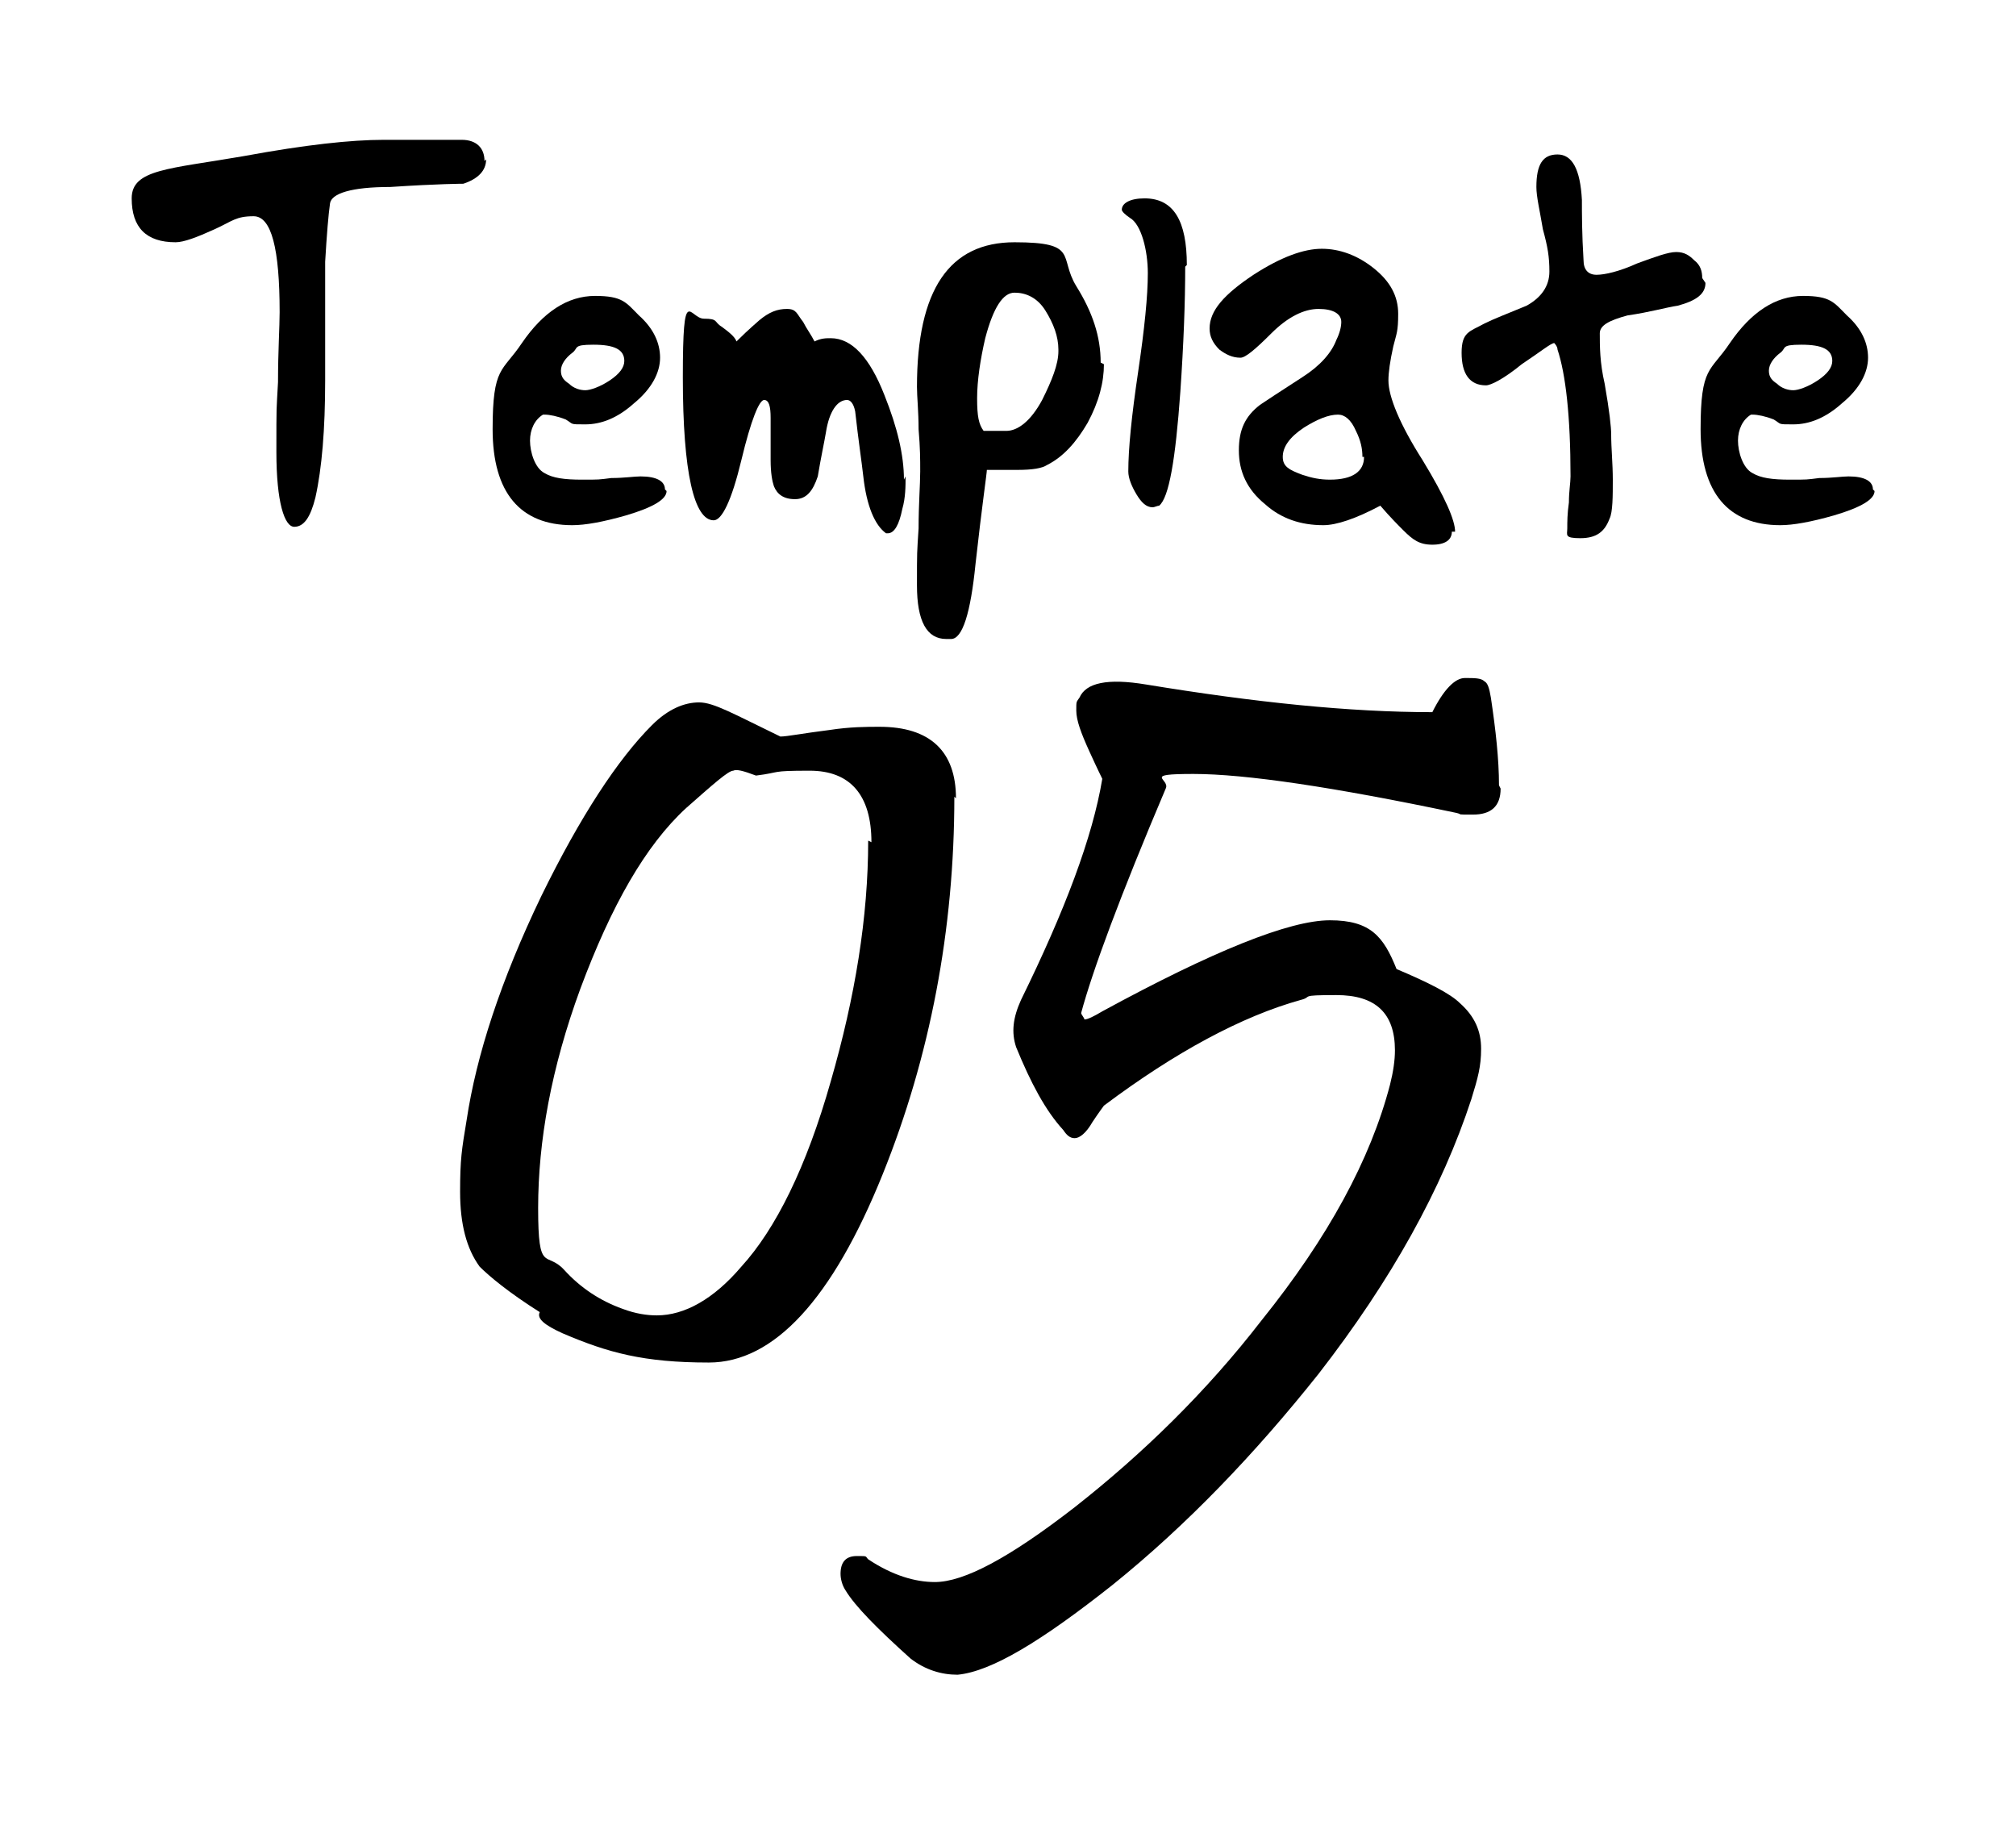 <?xml version="1.0" encoding="UTF-8"?>
<svg id="Layer_1" xmlns="http://www.w3.org/2000/svg" version="1.1" viewBox="0 0 124 112">
  <!-- Generator: Adobe Illustrator 29.1.0, SVG Export Plug-In . SVG Version: 2.1.0 Build 142)  -->
  <g>
    <path d="M58.7,49c0,8.2-1.5,16-4.4,23.2-3.1,7.7-6.7,11.6-10.7,11.6s-6.2-.6-9-1.8c-1.1-.5-1.6-.9-1.4-1.3-1.9-1.2-3.1-2.2-3.7-2.8-.8-1.1-1.2-2.6-1.2-4.6s.1-2.6.4-4.4c.6-4,2.1-8.6,4.6-13.8,2.4-4.9,4.7-8.4,6.8-10.5,1-1,2-1.4,2.9-1.4s2.1.7,5,2.1c.4,0,1.4-.2,3-.4,1.3-.2,2.3-.2,3.1-.2,3.1,0,4.7,1.5,4.7,4.4ZM53.6,51.8c0-2.9-1.3-4.4-3.8-4.4s-1.7.1-3.3.3c-.8-.3-1.2-.4-1.4-.3-.3,0-1.2.8-2.9,2.3-2.5,2.3-4.6,6-6.5,11.1-1.8,4.9-2.6,9.4-2.6,13.5s.5,2.6,1.6,3.8c1,1.1,2.2,1.9,3.6,2.4.8.3,1.5.4,2.1.4,1.7,0,3.5-1,5.2-3,2.1-2.3,4-6.1,5.5-11.4,1.5-5.2,2.3-10.1,2.3-14.8Z"/>
    <path d="M92.3,48.5c0,1.1-.6,1.6-1.7,1.6s-.6,0-1-.1c-7.6-1.6-13-2.4-16.2-2.4s-1.4.3-1.7.9c-2.8,6.6-4.5,11.2-5.2,13.8,0,.1.2.3.2.4.2,0,.6-.2,1.1-.5,6.8-3.7,11.5-5.6,14-5.6s3.3,1,4.1,3c1.9.8,3.3,1.5,3.9,2.1.9.8,1.3,1.7,1.3,2.8s-.2,1.8-.6,3.1c-1.8,5.5-4.9,11.1-9.4,16.9-3.9,4.9-8.1,9.3-12.7,13-4.3,3.4-7.4,5.3-9.5,5.5-1,0-2-.3-2.9-1-2-1.8-3.4-3.2-4-4.2-.2-.3-.3-.7-.3-1,0-.7.3-1.1,1-1.1s.5,0,.7.2c1.5,1,2.9,1.4,4.1,1.4,1.8,0,4.6-1.5,8.6-4.6,4.2-3.3,8.1-7.1,11.5-11.5,4.1-5.1,6.7-9.9,7.9-14.5.2-.8.3-1.5.3-2.1,0-2.3-1.2-3.4-3.6-3.4s-1.4.1-2.2.3c-3.6,1-7.7,3.2-12.1,6.5,0,0-.3.4-.7,1-.4.7-.8,1-1.1,1s-.5-.2-.7-.5c-1.1-1.2-2-2.9-2.9-5.1-.3-.9-.2-1.8.3-2.9,2.7-5.5,4.4-10,5-13.6,0,0-.3-.6-.8-1.7-.5-1.1-.8-1.9-.8-2.5s0-.5.2-.8c.4-.9,1.7-1.2,4.1-.8,6.7,1.1,12.5,1.7,17.6,1.7.7-1.4,1.4-2.1,2-2.1.6,0,1,0,1.2.2.2.1.3.4.4,1,.3,2,.5,3.8.5,5.4Z"/>
  </g>
  <g>
    <path d="M29.9,9.8c0,.7-.5,1.2-1.4,1.5,0,0-1.5,0-4.5.2-2.4,0-3.6.4-3.7,1-.1.7-.2,1.9-.3,3.6v7.3c0,3-.2,5.4-.6,7.2-.3,1.2-.7,1.8-1.3,1.8s-1.1-1.5-1.1-4.6,0-2.4.1-4.3c0-1.9.1-3.4.1-4.3,0-3.9-.5-5.9-1.6-5.9s-1.3.3-2.4.8c-1.1.5-1.9.8-2.4.8-1.8,0-2.7-.9-2.7-2.7s2.3-1.8,6.9-2.6c3.8-.7,6.6-1,8.6-1h2c1.5,0,2.4,0,2.8,0,.9,0,1.4.5,1.4,1.3Z"/>
    <path d="M41,30.2c0,.5-.8,1-2.5,1.5-1.4.4-2.5.6-3.3.6-3.2,0-4.9-2-4.9-5.9s.6-3.5,1.8-5.3c1.3-1.9,2.8-2.9,4.5-2.9s1.9.4,2.7,1.2c.9.8,1.3,1.7,1.3,2.6s-.5,1.9-1.6,2.8c-1,.9-2,1.3-3,1.3s-.7,0-1.2-.3c-.5-.2-1-.3-1.3-.3h-.1c-.5.3-.8.9-.8,1.6s.3,1.7.9,2c.5.3,1.2.4,2.3.4s1,0,1.8-.1c.8,0,1.4-.1,1.8-.1,1,0,1.5.3,1.5.8ZM38.4,22.2c0-.7-.6-1-1.9-1s-.9.2-1.3.5c-.4.3-.7.7-.7,1.1s.2.6.5.8c.3.3.7.4,1,.4s.9-.2,1.5-.6c.6-.4.9-.8.9-1.2Z"/>
    <path d="M55.7,29.3c0,.6,0,1.3-.2,2-.2,1-.5,1.5-.9,1.5h-.1c-.7-.5-1.2-1.7-1.4-3.5-.1-.9-.3-2.2-.5-4-.1-.5-.3-.7-.5-.7-.6,0-1.1.7-1.3,2-.1.6-.3,1.5-.5,2.7-.3.9-.7,1.4-1.4,1.4s-1.1-.3-1.3-.8c-.1-.3-.2-.8-.2-1.6s0-.7,0-1.3c0-.6,0-1,0-1.3,0-.7-.1-1.1-.4-1.1s-.8,1.2-1.4,3.7-1.2,3.7-1.7,3.7c-1.2,0-1.9-2.9-1.9-8.8s.4-3.6,1.3-3.6.6.2,1.1.5c.4.3.8.6.9.9.8-.8,1.3-1.2,1.4-1.3.6-.5,1.1-.7,1.7-.7s.6.3,1,.8c.2.4.5.8.7,1.2.4-.2.7-.2,1-.2,1.3,0,2.4,1.2,3.3,3.5.8,2,1.2,3.7,1.2,5.2Z"/>
    <path d="M67.9,22.4c0,1.1-.3,2.3-1,3.6-.7,1.2-1.5,2.1-2.5,2.6-.3.2-.9.3-1.8.3,0,0-.7,0-1.9,0,0,.2-.3,2.2-.7,5.8-.3,3-.8,4.6-1.5,4.6h-.3c-1.2,0-1.8-1.1-1.8-3.3s0-1.9.1-3.5c0-1.5.1-2.7.1-3.5s0-1.4-.1-2.6c0-1.1-.1-2-.1-2.6,0-6,2-8.9,6-8.9s2.7.9,3.8,2.7c1,1.6,1.5,3.1,1.5,4.7ZM65.1,21.5c0-.8-.3-1.6-.8-2.4-.5-.8-1.2-1.1-1.9-1.1s-1.3.9-1.8,2.8c-.3,1.3-.5,2.6-.5,3.7s.1,1.6.4,2h1.4c.7,0,1.5-.6,2.2-1.9.6-1.2,1-2.2,1-3Z"/>
    <path d="M72.9,16.4c0,2.2-.1,4.8-.3,7.7-.3,4.2-.7,6.5-1.3,7-.1,0-.3.1-.4.1-.4,0-.7-.3-1-.8-.3-.5-.5-1-.5-1.4,0-1.4.2-3.4.6-6.1.4-2.7.6-4.7.6-6.1s-.4-3-1.1-3.4c-.3-.2-.5-.4-.5-.5,0-.4.5-.7,1.4-.7,1.8,0,2.6,1.4,2.6,4.1Z"/>
    <path d="M89.3,32.7c0,.5-.4.8-1.2.8s-1.2-.3-1.8-.9c-.3-.3-.8-.8-1.4-1.5-1.5.8-2.7,1.2-3.5,1.2-1.4,0-2.6-.4-3.6-1.3-1.1-.9-1.6-2-1.6-3.3s.4-2.1,1.3-2.8c.3-.2,1.2-.8,2.6-1.7,1.1-.7,1.8-1.5,2.1-2.3.2-.4.3-.8.3-1.1,0-.5-.5-.8-1.4-.8s-1.9.5-2.9,1.5c-1,1-1.6,1.5-1.9,1.5-.5,0-.9-.2-1.3-.5-.4-.4-.6-.8-.6-1.3,0-1.1.9-2.1,2.7-3.3,1.7-1.1,3.1-1.6,4.2-1.6s2.2.4,3.2,1.2c1,.8,1.5,1.7,1.5,2.8s-.1,1.2-.3,2c-.2.9-.3,1.6-.3,2.1,0,1,.7,2.7,2.1,4.9,1.4,2.3,2,3.7,2,4.4ZM83.8,28.1c0-.5-.1-1-.4-1.6-.3-.7-.7-1-1.1-1-.6,0-1.3.3-2.1.8-.9.6-1.3,1.2-1.3,1.8s.4.8,1.2,1.1c.6.2,1.1.3,1.7.3,1.4,0,2.1-.5,2.1-1.4Z"/>
    <path d="M104.9,17.4c0,.7-.6,1.1-1.7,1.4-.7.1-1.7.4-3.1.6-1.1.3-1.7.6-1.7,1.1,0,.8,0,1.8.3,3.1.3,1.7.4,2.7.4,3.1,0,.9.1,1.8.1,2.8s0,2-.2,2.4c-.3.8-.8,1.2-1.8,1.2s-.8-.2-.8-.6,0-.9.1-1.6c0-.7.1-1.2.1-1.6,0-3.7-.3-6.3-.8-7.8,0-.2-.2-.4-.2-.4-.2,0-.8.5-2,1.3-1.1.9-1.9,1.3-2.2,1.3-1,0-1.5-.7-1.5-2s.5-1.3,1.4-1.8c.6-.3,1.4-.6,2.6-1.1.9-.5,1.4-1.2,1.4-2.1s-.1-1.5-.4-2.6c-.2-1.2-.4-2-.4-2.6,0-1.4.4-2,1.3-2s1.4.9,1.5,2.8c0,.8,0,2.1.1,3.7,0,.6.3.9.8.9s1.4-.2,2.5-.7c1.1-.4,1.9-.7,2.4-.7s.8.2,1.1.5c.4.3.5.7.5,1.1Z"/>
    <path d="M115.3,30.2c0,.5-.8,1-2.5,1.5-1.4.4-2.5.6-3.3.6-3.2,0-4.9-2-4.9-5.9s.6-3.5,1.8-5.3c1.3-1.9,2.8-2.9,4.5-2.9s1.9.4,2.7,1.2c.9.8,1.3,1.7,1.3,2.6s-.5,1.9-1.6,2.8c-1,.9-2,1.3-3,1.3s-.7,0-1.2-.3c-.5-.2-1-.3-1.3-.3h-.1c-.5.3-.8.9-.8,1.6s.3,1.7.9,2c.5.3,1.2.4,2.3.4s1,0,1.8-.1c.8,0,1.4-.1,1.8-.1,1,0,1.5.3,1.5.8ZM112.7,22.2c0-.7-.6-1-1.9-1s-.9.2-1.3.5c-.4.3-.7.7-.7,1.1s.2.6.5.8c.3.3.7.4,1,.4s.9-.2,1.5-.6c.6-.4.9-.8.9-1.2Z"/>
  </g>
</svg>